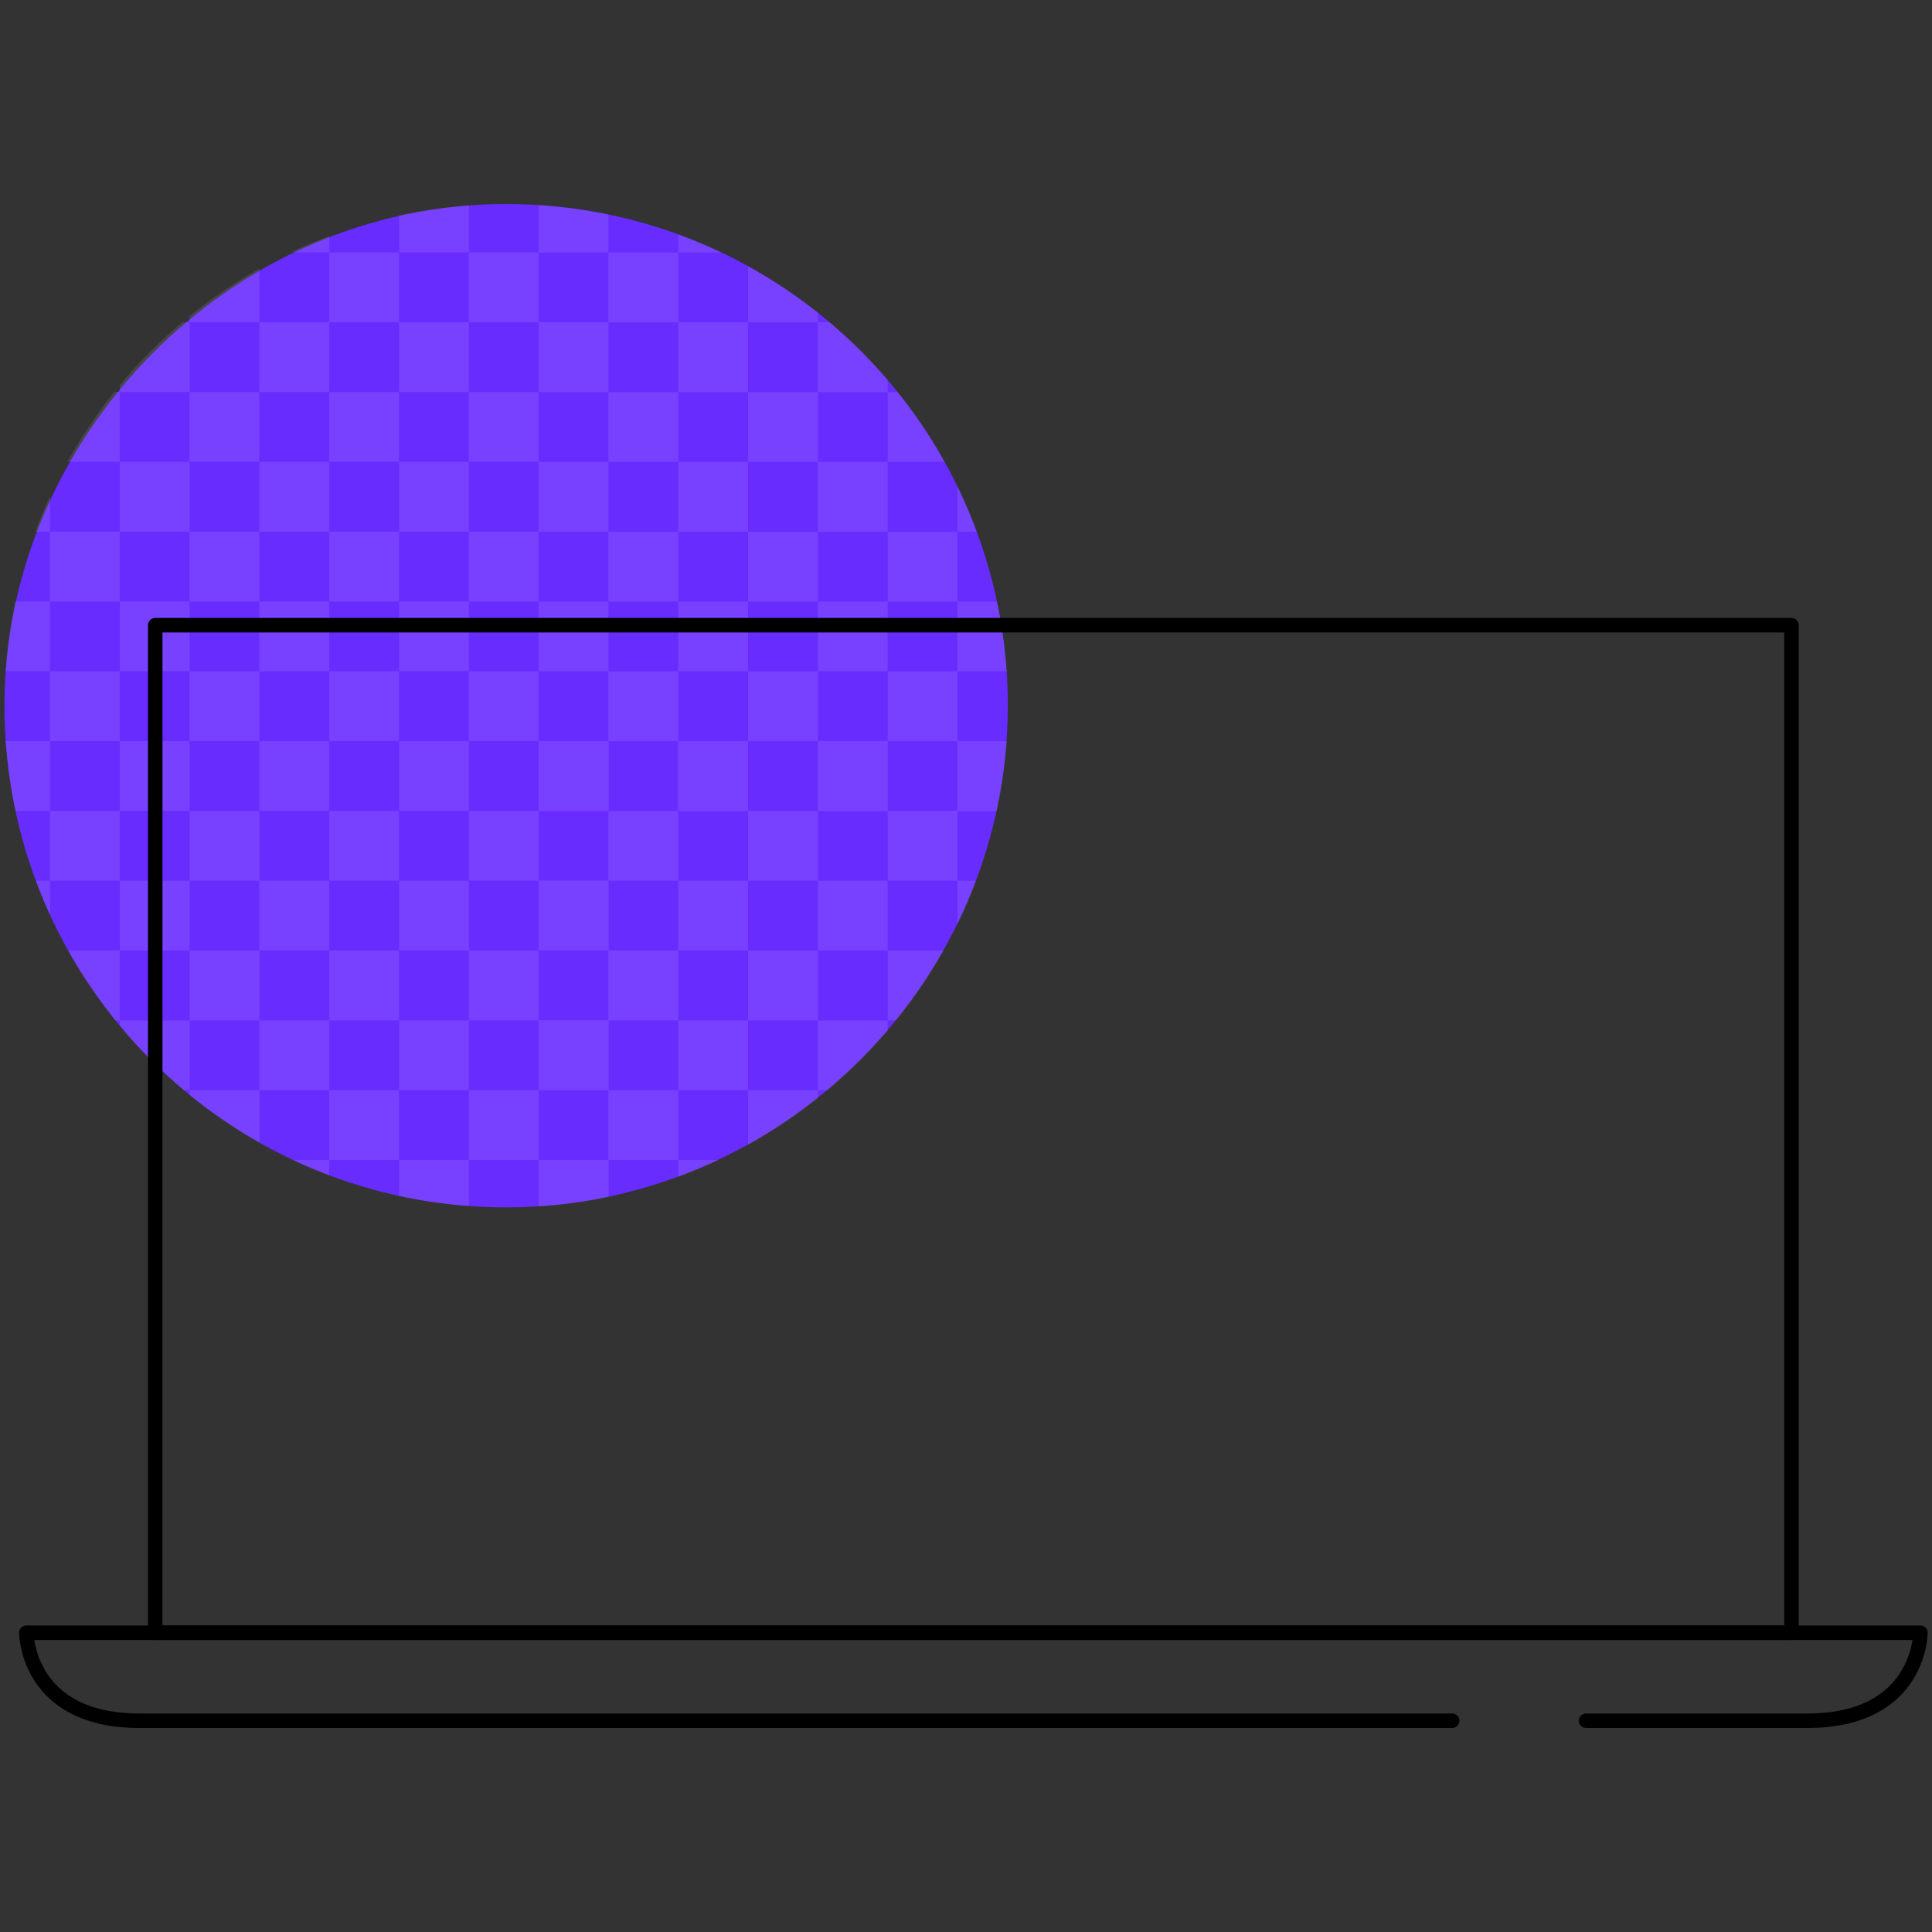 <?xml version="1.0" encoding="UTF-8"?>
<svg id="Layer_2" data-name="Layer 2" xmlns="http://www.w3.org/2000/svg" xmlns:xlink="http://www.w3.org/1999/xlink" viewBox="0 0 200 200">
  <rect x="0" y="0" width="200" height="200" fill="#333333" stroke="none"/>
  <defs>
    <style>
      .cls-1 {
        fill: #fff;
      }

      .cls-2 {
        clip-rule: evenodd;
      }

      .cls-2, .cls-3 {
        fill: none;
      }

      .cls-3 {
        stroke: #000;
        stroke-linecap: round;
        stroke-linejoin: round;
        stroke-width: 1.5px;
      }

      .cls-4 {
        fill: #682cff;
        fill-rule: evenodd;
      }

      .cls-5 {
        opacity: .1;
      }

      .cls-6 {
        clip-path: url(#clippath);
      }
    </style>
    <clipPath id="clippath">
      <path class="cls-2" d="M52.39,21.12c28.8,0,52.14,23.46,51.94,52.31-.2,28.27-23.28,51.36-51.55,51.56C23.93,125.2.46,101.86.46,73.06S23.72,21.12,52.39,21.12"/>
    </clipPath>
  </defs>
  <g>
    <path class="cls-4" d="M52.39,21.12c27.71,0,50.35,21.71,51.86,49.04,1.69,30.76-23.97,56.43-54.73,54.75C22.18,123.42.46,100.77.46,73.06S23.72,21.12,52.39,21.12"/>
    <g class="cls-5">
      <g class="cls-6">
        <g>
          <g>
            <rect class="cls-1" x="-2.06" y="18.9" width="7.23" height="7.23"/>
            <rect class="cls-1" x="5.17" y="11.67" width="7.23" height="7.23"/>
            <rect class="cls-1" x="12.4" y="18.9" width="7.23" height="7.23"/>
            <rect class="cls-1" x="19.62" y="11.67" width="7.23" height="7.23"/>
            <rect class="cls-1" x="26.85" y="18.9" width="7.23" height="7.23"/>
            <rect class="cls-1" x="5.17" y="26.13" width="7.23" height="7.23"/>
            <rect class="cls-1" x="19.62" y="26.13" width="7.23" height="7.23"/>
            <rect class="cls-1" x="34.08" y="26.13" width="7.23" height="7.23"/>
            <rect class="cls-1" x="-2.06" y="33.35" width="7.23" height="7.23"/>
            <rect class="cls-1" x="12.4" y="33.35" width="7.23" height="7.23"/>
            <rect class="cls-1" x="26.85" y="33.35" width="7.23" height="7.23"/>
            <rect class="cls-1" x="5.17" y="40.58" width="7.23" height="7.23"/>
            <rect class="cls-1" x="19.62" y="40.58" width="7.23" height="7.23"/>
            <rect class="cls-1" x="34.08" y="40.58" width="7.23" height="7.23"/>
            <rect class="cls-1" x="-2.06" y="47.81" width="7.23" height="7.23"/>
            <rect class="cls-1" x="12.4" y="47.81" width="7.23" height="7.23"/>
            <rect class="cls-1" x="26.85" y="47.81" width="7.23" height="7.23"/>
            <rect class="cls-1" x="-2.06" y="62.26" width="7.23" height="7.23"/>
            <rect class="cls-1" x="12.4" y="62.26" width="7.23" height="7.23"/>
            <rect class="cls-1" x="26.85" y="62.26" width="7.23" height="7.23"/>
            <rect class="cls-1" x="5.17" y="55.04" width="7.23" height="7.23"/>
            <rect class="cls-1" x="19.62" y="55.04" width="7.23" height="7.23"/>
            <rect class="cls-1" x="34.08" y="55.04" width="7.23" height="7.23"/>
            <rect class="cls-1" x="5.17" y="69.49" width="7.23" height="7.23"/>
            <rect class="cls-1" x="19.62" y="69.49" width="7.23" height="7.23"/>
            <rect class="cls-1" x="34.08" y="69.49" width="7.23" height="7.23"/>
            <rect class="cls-1" x="34.08" y="11.67" width="7.23" height="7.23"/>
            <rect class="cls-1" x="41.31" y="18.9" width="7.23" height="7.23"/>
            <rect class="cls-1" x="48.53" y="26.13" width="7.23" height="7.23"/>
            <rect class="cls-1" x="41.31" y="33.35" width="7.23" height="7.23"/>
            <rect class="cls-1" x="48.53" y="40.58" width="7.23" height="7.23"/>
            <rect class="cls-1" x="41.31" y="47.81" width="7.23" height="7.23"/>
            <rect class="cls-1" x="41.31" y="62.26" width="7.23" height="7.23"/>
            <rect class="cls-1" x="48.53" y="55.04" width="7.23" height="7.23"/>
            <rect class="cls-1" x="48.53" y="69.49" width="7.23" height="7.23"/>
            <rect class="cls-1" x="48.53" y="11.67" width="7.23" height="7.23"/>
          </g>
          <g>
            <rect class="cls-1" x="55.75" y="76.72" width="7.23" height="7.23"/>
            <rect class="cls-1" x="62.98" y="83.94" width="7.23" height="7.23"/>
            <rect class="cls-1" x="70.21" y="76.72" width="7.23" height="7.23"/>
            <rect class="cls-1" x="77.44" y="83.94" width="7.23" height="7.23"/>
            <rect class="cls-1" x="84.66" y="76.72" width="7.23" height="7.23"/>
            <rect class="cls-1" x="91.89" y="83.94" width="7.23" height="7.23"/>
            <rect class="cls-1" x="55.75" y="91.17" width="7.23" height="7.23"/>
            <rect class="cls-1" x="70.21" y="91.17" width="7.23" height="7.23"/>
            <rect class="cls-1" x="84.66" y="91.17" width="7.23" height="7.23"/>
            <rect class="cls-1" x="99.12" y="91.17" width="7.23" height="7.23"/>
            <rect class="cls-1" x="62.98" y="98.4" width="7.23" height="7.23"/>
            <rect class="cls-1" x="77.44" y="98.4" width="7.23" height="7.23"/>
            <rect class="cls-1" x="91.89" y="98.4" width="7.23" height="7.23"/>
            <rect class="cls-1" x="55.75" y="105.63" width="7.23" height="7.23"/>
            <rect class="cls-1" x="70.21" y="105.63" width="7.23" height="7.23"/>
            <rect class="cls-1" x="84.66" y="105.63" width="7.23" height="7.23"/>
            <rect class="cls-1" x="99.12" y="105.63" width="7.23" height="7.23"/>
            <rect class="cls-1" x="62.98" y="112.85" width="7.23" height="7.23"/>
            <rect class="cls-1" x="77.44" y="112.85" width="7.23" height="7.23"/>
            <rect class="cls-1" x="91.89" y="112.85" width="7.23" height="7.23"/>
            <rect class="cls-1" x="62.98" y="127.31" width="7.23" height="7.23"/>
            <rect class="cls-1" x="77.44" y="127.31" width="7.23" height="7.23"/>
            <rect class="cls-1" x="91.89" y="127.31" width="7.23" height="7.23"/>
            <rect class="cls-1" x="55.75" y="120.08" width="7.23" height="7.23"/>
            <rect class="cls-1" x="70.21" y="120.08" width="7.23" height="7.23"/>
            <rect class="cls-1" x="84.66" y="120.08" width="7.23" height="7.23"/>
            <rect class="cls-1" x="99.12" y="120.08" width="7.23" height="7.23"/>
            <rect class="cls-1" x="55.75" y="134.54" width="7.23" height="7.23"/>
            <rect class="cls-1" x="70.21" y="134.54" width="7.23" height="7.23"/>
            <rect class="cls-1" x="84.66" y="134.54" width="7.23" height="7.23"/>
            <rect class="cls-1" x="99.12" y="134.54" width="7.23" height="7.23"/>
            <rect class="cls-1" x="99.12" y="76.72" width="7.23" height="7.23"/>
            <rect class="cls-1" x="106.35" y="83.94" width="7.23" height="7.23"/>
            <rect class="cls-1" x="113.57" y="91.17" width="7.23" height="7.23"/>
            <rect class="cls-1" x="106.35" y="98.4" width="7.23" height="7.23"/>
            <rect class="cls-1" x="113.57" y="105.63" width="7.23" height="7.23"/>
            <rect class="cls-1" x="106.35" y="112.85" width="7.23" height="7.23"/>
            <rect class="cls-1" x="106.35" y="127.31" width="7.23" height="7.23"/>
            <rect class="cls-1" x="113.57" y="120.08" width="7.23" height="7.23"/>
            <rect class="cls-1" x="113.57" y="134.54" width="7.23" height="7.23"/>
            <rect class="cls-1" x="113.57" y="76.72" width="7.23" height="7.23"/>
          </g>
          <g>
            <rect class="cls-1" x="-2.06" y="76.72" width="7.23" height="7.23"/>
            <rect class="cls-1" x="5.17" y="83.94" width="7.23" height="7.23"/>
            <rect class="cls-1" x="12.4" y="76.72" width="7.23" height="7.23"/>
            <rect class="cls-1" x="19.63" y="83.94" width="7.23" height="7.23"/>
            <rect class="cls-1" x="26.85" y="76.72" width="7.23" height="7.23"/>
            <rect class="cls-1" x="34.08" y="83.94" width="7.23" height="7.23"/>
            <rect class="cls-1" x="-2.06" y="91.17" width="7.23" height="7.23"/>
            <rect class="cls-1" x="12.4" y="91.17" width="7.23" height="7.23"/>
            <rect class="cls-1" x="26.85" y="91.17" width="7.23" height="7.23"/>
            <rect class="cls-1" x="41.31" y="91.17" width="7.23" height="7.23"/>
            <rect class="cls-1" x="5.17" y="98.4" width="7.23" height="7.23"/>
            <rect class="cls-1" x="19.63" y="98.4" width="7.23" height="7.23"/>
            <rect class="cls-1" x="34.08" y="98.4" width="7.23" height="7.23"/>
            <rect class="cls-1" x="-2.06" y="105.63" width="7.23" height="7.23"/>
            <rect class="cls-1" x="12.4" y="105.63" width="7.23" height="7.23"/>
            <rect class="cls-1" x="26.85" y="105.63" width="7.23" height="7.23"/>
            <rect class="cls-1" x="41.31" y="105.63" width="7.23" height="7.23"/>
            <rect class="cls-1" x="5.17" y="112.85" width="7.23" height="7.23"/>
            <rect class="cls-1" x="19.63" y="112.85" width="7.23" height="7.23"/>
            <rect class="cls-1" x="34.08" y="112.85" width="7.23" height="7.23"/>
            <rect class="cls-1" x="5.17" y="127.31" width="7.23" height="7.23"/>
            <rect class="cls-1" x="19.63" y="127.31" width="7.23" height="7.23"/>
            <rect class="cls-1" x="34.08" y="127.31" width="7.23" height="7.23"/>
            <rect class="cls-1" x="-2.06" y="120.08" width="7.23" height="7.23"/>
            <rect class="cls-1" x="12.4" y="120.08" width="7.23" height="7.23"/>
            <rect class="cls-1" x="26.85" y="120.08" width="7.23" height="7.23"/>
            <rect class="cls-1" x="41.31" y="120.08" width="7.23" height="7.23"/>
            <rect class="cls-1" x="-2.06" y="134.54" width="7.23" height="7.23"/>
            <rect class="cls-1" x="12.4" y="134.54" width="7.23" height="7.23"/>
            <rect class="cls-1" x="26.85" y="134.54" width="7.23" height="7.23"/>
            <rect class="cls-1" x="41.31" y="134.54" width="7.23" height="7.23"/>
            <rect class="cls-1" x="41.31" y="76.72" width="7.23" height="7.23"/>
            <rect class="cls-1" x="48.54" y="83.94" width="7.23" height="7.23"/>
            <rect class="cls-1" x="55.77" y="91.17" width="7.23" height="7.23"/>
            <rect class="cls-1" x="48.54" y="98.4" width="7.23" height="7.23"/>
            <rect class="cls-1" x="55.77" y="105.63" width="7.23" height="7.23"/>
            <rect class="cls-1" x="48.54" y="112.85" width="7.23" height="7.23"/>
            <rect class="cls-1" x="48.54" y="127.31" width="7.23" height="7.23"/>
            <rect class="cls-1" x="55.77" y="120.08" width="7.23" height="7.23"/>
            <rect class="cls-1" x="55.77" y="134.54" width="7.23" height="7.23"/>
            <rect class="cls-1" x="55.77" y="76.72" width="7.23" height="7.23"/>
          </g>
          <g>
            <rect class="cls-1" x="55.75" y="18.91" width="7.23" height="7.23"/>
            <rect class="cls-1" x="62.98" y="26.14" width="7.23" height="7.23"/>
            <rect class="cls-1" x="70.21" y="18.91" width="7.23" height="7.23"/>
            <rect class="cls-1" x="77.44" y="26.14" width="7.23" height="7.23"/>
            <rect class="cls-1" x="84.66" y="18.91" width="7.23" height="7.23"/>
            <rect class="cls-1" x="91.89" y="26.14" width="7.23" height="7.23"/>
            <rect class="cls-1" x="55.75" y="33.36" width="7.23" height="7.23"/>
            <rect class="cls-1" x="70.21" y="33.36" width="7.23" height="7.23"/>
            <rect class="cls-1" x="84.66" y="33.36" width="7.23" height="7.23"/>
            <rect class="cls-1" x="99.12" y="33.36" width="7.23" height="7.23"/>
            <rect class="cls-1" x="62.98" y="40.59" width="7.23" height="7.23"/>
            <rect class="cls-1" x="77.44" y="40.59" width="7.23" height="7.23"/>
            <rect class="cls-1" x="91.89" y="40.59" width="7.23" height="7.23"/>
            <rect class="cls-1" x="55.75" y="47.82" width="7.23" height="7.23"/>
            <rect class="cls-1" x="70.21" y="47.82" width="7.23" height="7.23"/>
            <rect class="cls-1" x="84.66" y="47.82" width="7.23" height="7.23"/>
            <rect class="cls-1" x="99.12" y="47.82" width="7.23" height="7.23"/>
            <rect class="cls-1" x="62.98" y="55.05" width="7.23" height="7.23"/>
            <rect class="cls-1" x="77.44" y="55.05" width="7.23" height="7.23"/>
            <rect class="cls-1" x="91.89" y="55.05" width="7.23" height="7.23"/>
            <rect class="cls-1" x="62.98" y="69.5" width="7.23" height="7.23"/>
            <rect class="cls-1" x="77.44" y="69.5" width="7.23" height="7.23"/>
            <rect class="cls-1" x="91.89" y="69.5" width="7.23" height="7.23"/>
            <rect class="cls-1" x="55.75" y="62.27" width="7.23" height="7.23"/>
            <rect class="cls-1" x="70.21" y="62.27" width="7.23" height="7.23"/>
            <rect class="cls-1" x="84.66" y="62.27" width="7.23" height="7.23"/>
            <rect class="cls-1" x="99.12" y="62.27" width="7.23" height="7.23"/>
            <rect class="cls-1" x="55.75" y="76.73" width="7.23" height="7.23"/>
            <rect class="cls-1" x="70.21" y="76.73" width="7.23" height="7.23"/>
            <rect class="cls-1" x="84.66" y="76.73" width="7.23" height="7.23"/>
            <rect class="cls-1" x="99.12" y="76.73" width="7.23" height="7.23"/>
            <rect class="cls-1" x="99.12" y="18.91" width="7.23" height="7.23"/>
            <rect class="cls-1" x="106.35" y="26.14" width="7.23" height="7.23"/>
            <rect class="cls-1" x="113.57" y="33.36" width="7.23" height="7.23"/>
            <rect class="cls-1" x="106.35" y="40.59" width="7.23" height="7.23"/>
            <rect class="cls-1" x="113.57" y="47.82" width="7.23" height="7.23"/>
            <rect class="cls-1" x="106.35" y="55.05" width="7.23" height="7.23"/>
            <rect class="cls-1" x="106.35" y="69.5" width="7.23" height="7.23"/>
            <rect class="cls-1" x="113.57" y="62.27" width="7.23" height="7.23"/>
            <rect class="cls-1" x="113.57" y="76.73" width="7.23" height="7.23"/>
            <rect class="cls-1" x="113.57" y="18.91" width="7.23" height="7.23"/>
          </g>
        </g>
      </g>
    </g>
  </g>
  <g>
    <path class="cls-3" d="M150.33,178.13H14.44c-11.71,0-11.71-9.11-11.71-9.11h196.07s0,9.11-11.71,9.11h-22.9"/>
    <rect class="cls-3" x="16.07" y="64.72" width="169.38" height="104.3"/>
  </g>
</svg>